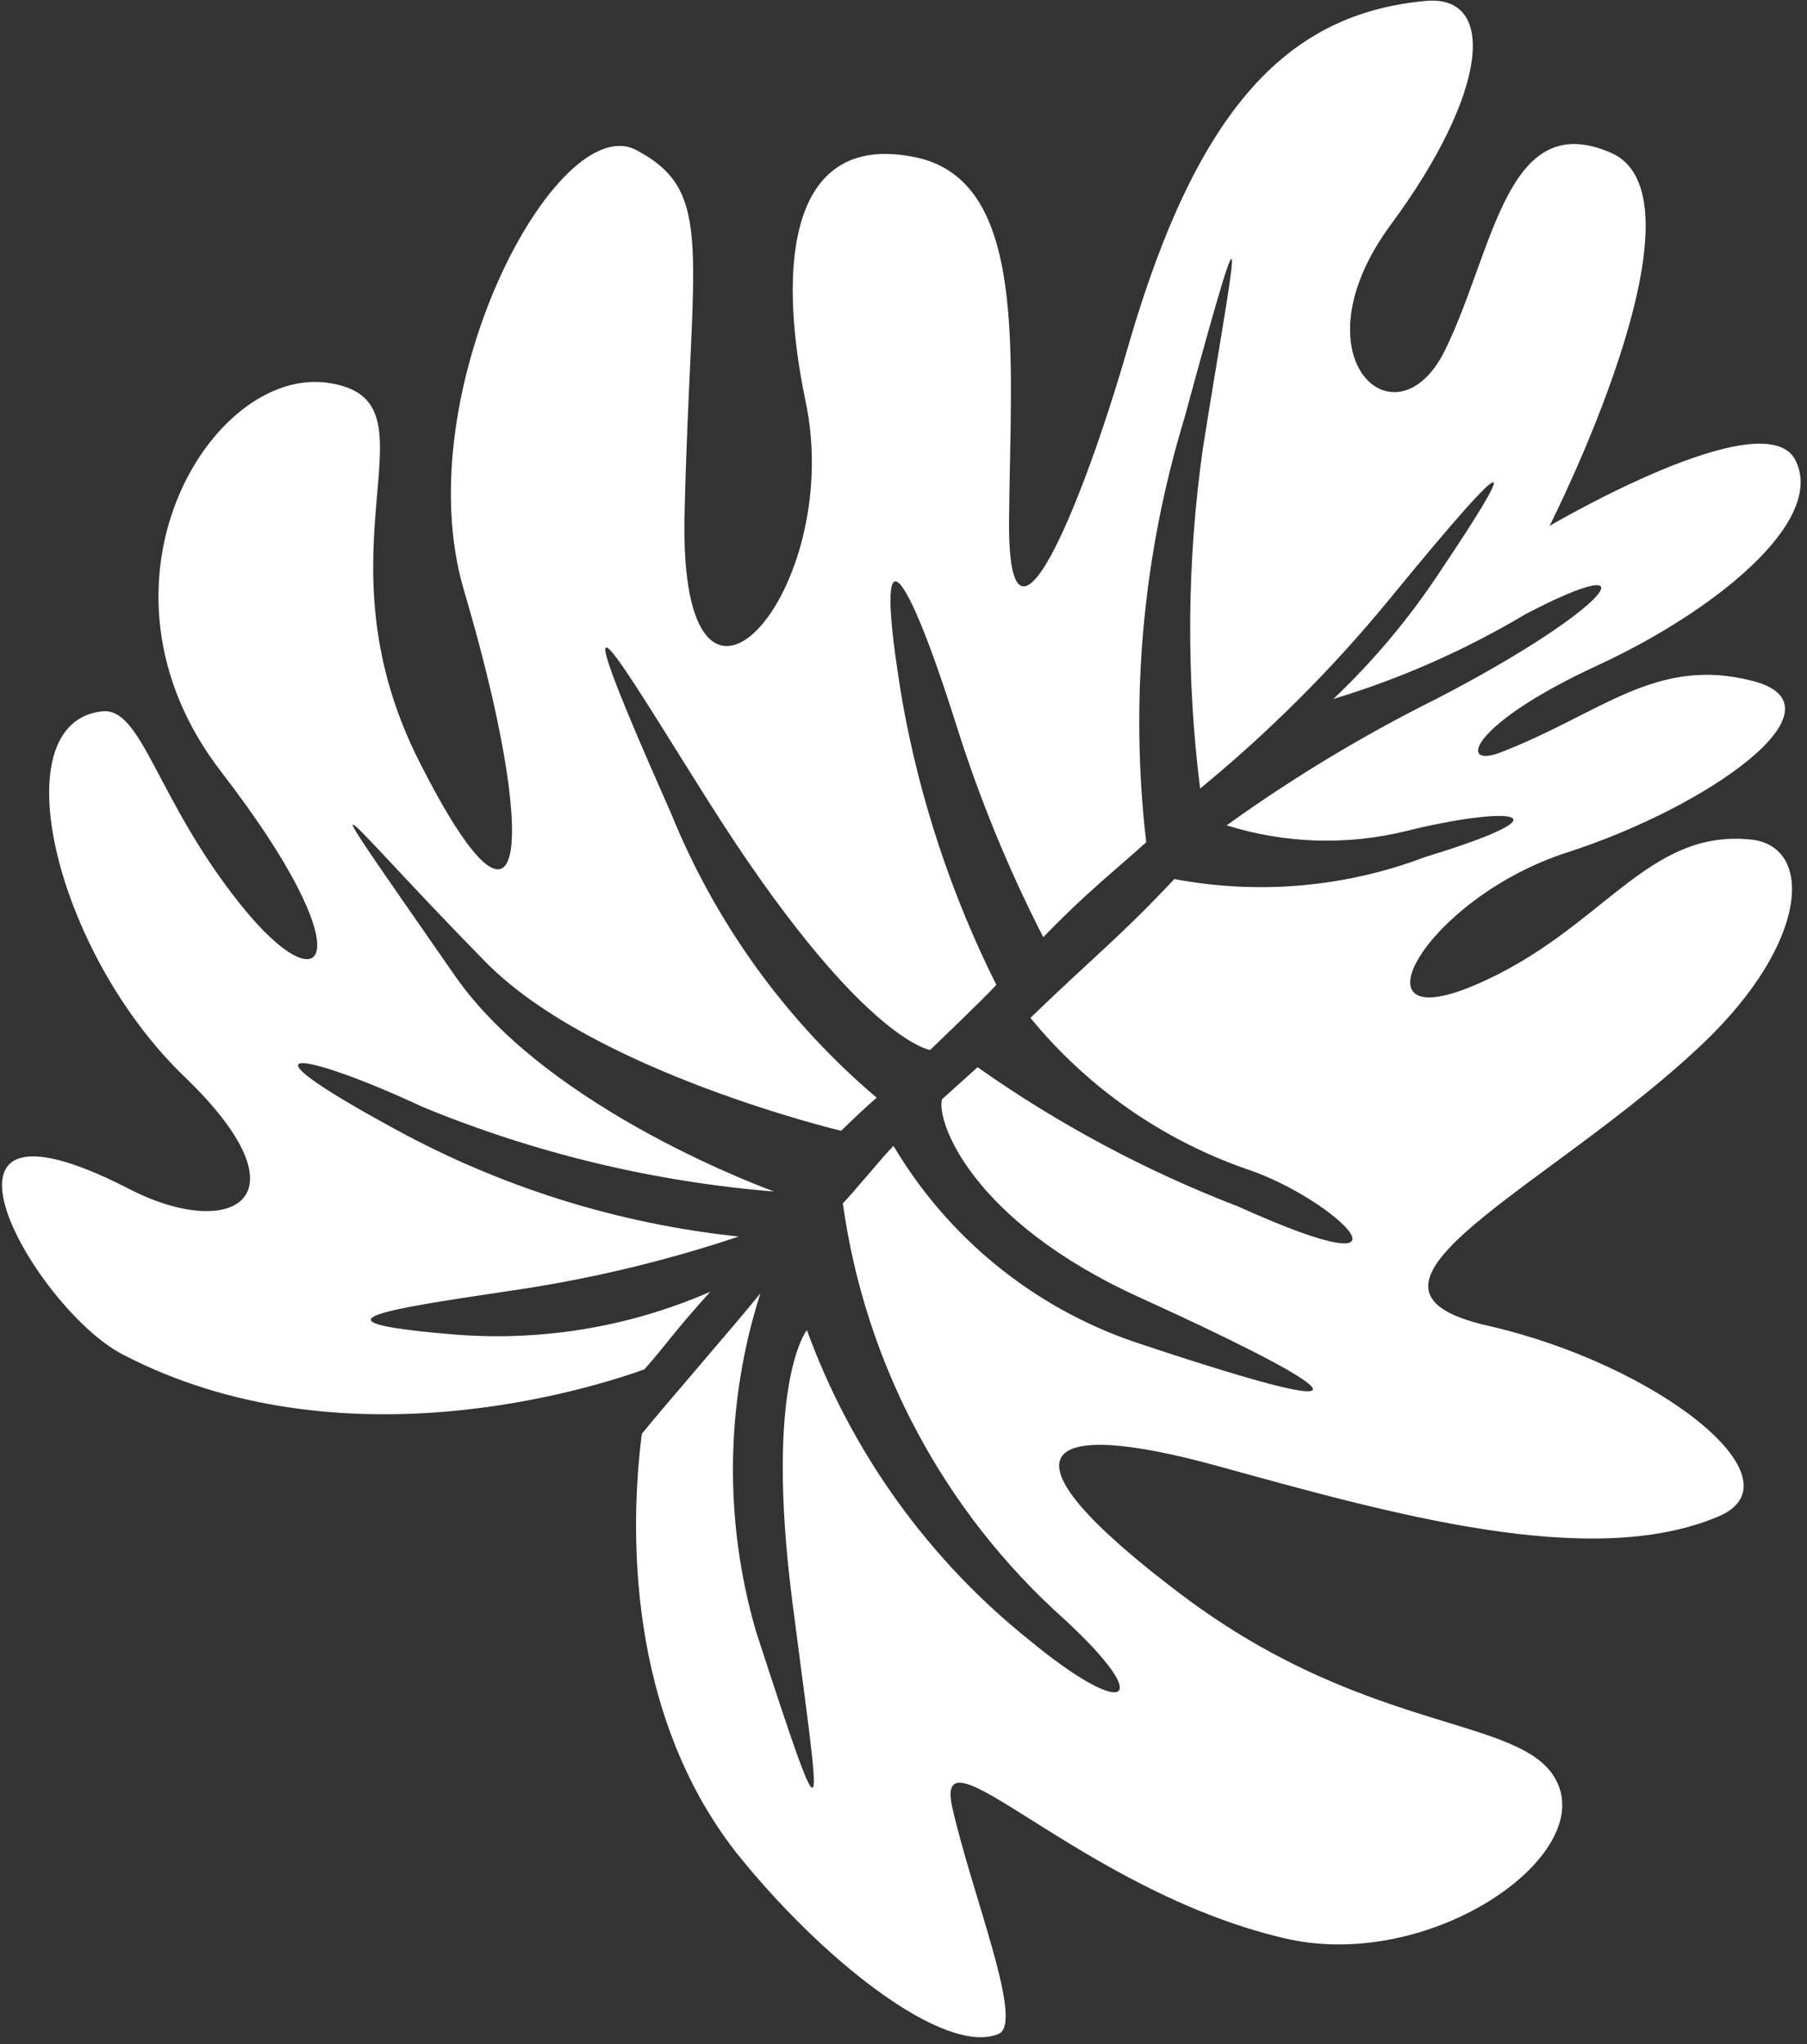 <svg width="198" height="224" viewBox="0 0 198 224" fill="none" xmlns="http://www.w3.org/2000/svg">
<rect x="0" y="0" width="198" height="224" fill="#333333" stroke="none"/>
<path d="M140.53 212.342C118.276 207.04 102.152 188.38 104.358 198.106C106.563 207.831 112.326 221.822 109.37 222.895C103.458 225.278 90.069 214.8 80.583 202.892C68.725 187.606 68.987 167.613 70.329 157.111C72.632 154.259 80.485 145.228 83.319 141.723C79.475 153.759 79.311 166.673 82.85 178.802C91.235 204.595 89.865 199.376 86.808 175.414C83.75 151.452 88.414 145.749 88.414 145.749C93.296 159.149 101.771 170.938 112.905 179.819C123.332 188.404 126.761 186.796 116.629 177.44C103.399 165.617 94.795 149.46 92.354 131.86C93.476 130.731 96.664 126.81 97.904 125.562C103.852 135.592 113.15 143.185 124.15 146.993C156.411 157.795 143.502 150.638 124.91 142.187C106.319 133.735 102.574 122.766 103.22 120.451L107.119 116.944C115.97 123.189 125.557 128.314 135.661 132.202C157.39 142.013 146.249 131.294 136.601 128.107C127.331 124.878 119.132 119.143 112.908 111.536C120.173 104.523 122.714 102.68 128.678 96.322C137.894 98.07 147.413 97.233 156.184 93.902C172.8 88.831 165.167 88.31 154.109 91.058C147.608 92.658 140.795 92.444 134.407 90.439C141.687 85.207 149.375 80.571 157.397 76.577C176.608 66.637 181.507 59.806 167.143 67.306C160.53 71.249 153.463 74.368 146.097 76.596C150.568 72.359 154.531 67.614 157.906 62.457C165.4 51.291 167.641 46.838 151.996 65.967C145.84 73.43 138.976 80.276 131.501 86.41C129.956 74.052 130.055 61.544 131.793 49.212C135.129 28.146 137.654 16.87 129.776 45.834C125.208 60.867 123.784 76.683 125.595 92.293C122.051 95.502 119.155 97.702 114.313 102.694C110.501 95.249 107.321 87.495 104.807 79.514C99.454 62.497 95.36 55.8 98.887 76.914C100.814 87.692 104.279 98.135 109.174 107.923C107.403 109.825 101.91 115.055 101.91 115.055C101.91 115.055 94.098 113.941 77.548 87.688C68.353 73.169 59.749 58.055 73.527 89.118C78.417 101.181 86.149 111.875 96.061 120.285C94.466 121.652 92.163 123.911 92.163 123.911C92.163 123.911 64.997 117.431 53.203 105.408C37.142 89.061 32.101 81.358 49.833 106.897C60.153 121.77 84.838 130.567 84.838 130.567C71.615 129.494 58.638 126.375 46.367 121.319C33.697 115.408 24.642 113.584 43.236 123.697C54.903 130.091 67.719 134.102 80.942 135.498C72.721 138.248 64.269 140.248 55.69 141.474C41.613 143.574 33.569 144.833 49.072 146.171C58.888 147.085 68.776 145.497 77.817 141.555C73.447 146.427 73.329 146.961 70.613 150.05C64.996 152.077 37.442 160.904 13.46 148.427C3.809 143.46 -10.967 117.501 13.903 130.154C25.094 136.068 34.375 131.602 20.212 117.982C6.049 104.361 0.031 79.217 11.152 77.952C15.588 77.411 17.084 87.553 26.392 99.165C35.7 110.777 40.069 105.074 24.238 84.575C8.407 64.075 23.156 40.023 35.998 41.959C48.839 43.895 33.957 59.76 45.948 83.47C57.939 107.18 58.978 92.169 50.827 64.656C44.46 43.013 61.031 11.839 69.736 16.451C78.44 21.064 75.67 27.357 75.01 56.428C74.349 85.498 92.773 64.822 88.241 43.828C85.139 28.883 86.475 14.168 100.56 17.289C112.693 20.056 110.714 39.044 110.567 57.02C110.42 74.996 118.434 55.998 123.668 37.776C131.315 11.423 141.355 1.499 156.143 0.109C164.07 -0.676 163.141 10.063 152.399 24.616C141.656 39.169 152.973 49.295 158.338 38.37C163.703 27.445 165.037 11.722 176.523 16.745C188.009 21.768 169.789 57.631 169.789 57.631C169.789 57.631 193.43 43.709 196.755 50.467C200.079 57.224 187.672 67.093 175.021 72.928C160.952 79.419 159.718 84.285 164.447 82.438C175.444 78.207 181.409 71.85 192.063 74.62C202.717 77.39 187.294 88.391 171.743 93.401C156.192 98.411 147.581 113.909 161.592 107.953C175.603 101.997 180.317 90.776 191.915 92.002C198.72 92.762 198.264 103.204 186.628 114.318C169.971 130.186 144.373 141.026 163.016 145.266C181.659 149.506 197.654 162.174 188.313 166.165C174.302 172.121 152.402 165.87 133.343 160.622C114.284 155.375 108.196 158.707 129.462 174.748C150.728 190.789 168.235 187.734 170.911 196.035C173.588 204.336 155.978 216.112 140.53 212.342Z" fill="white"/>
</svg>
